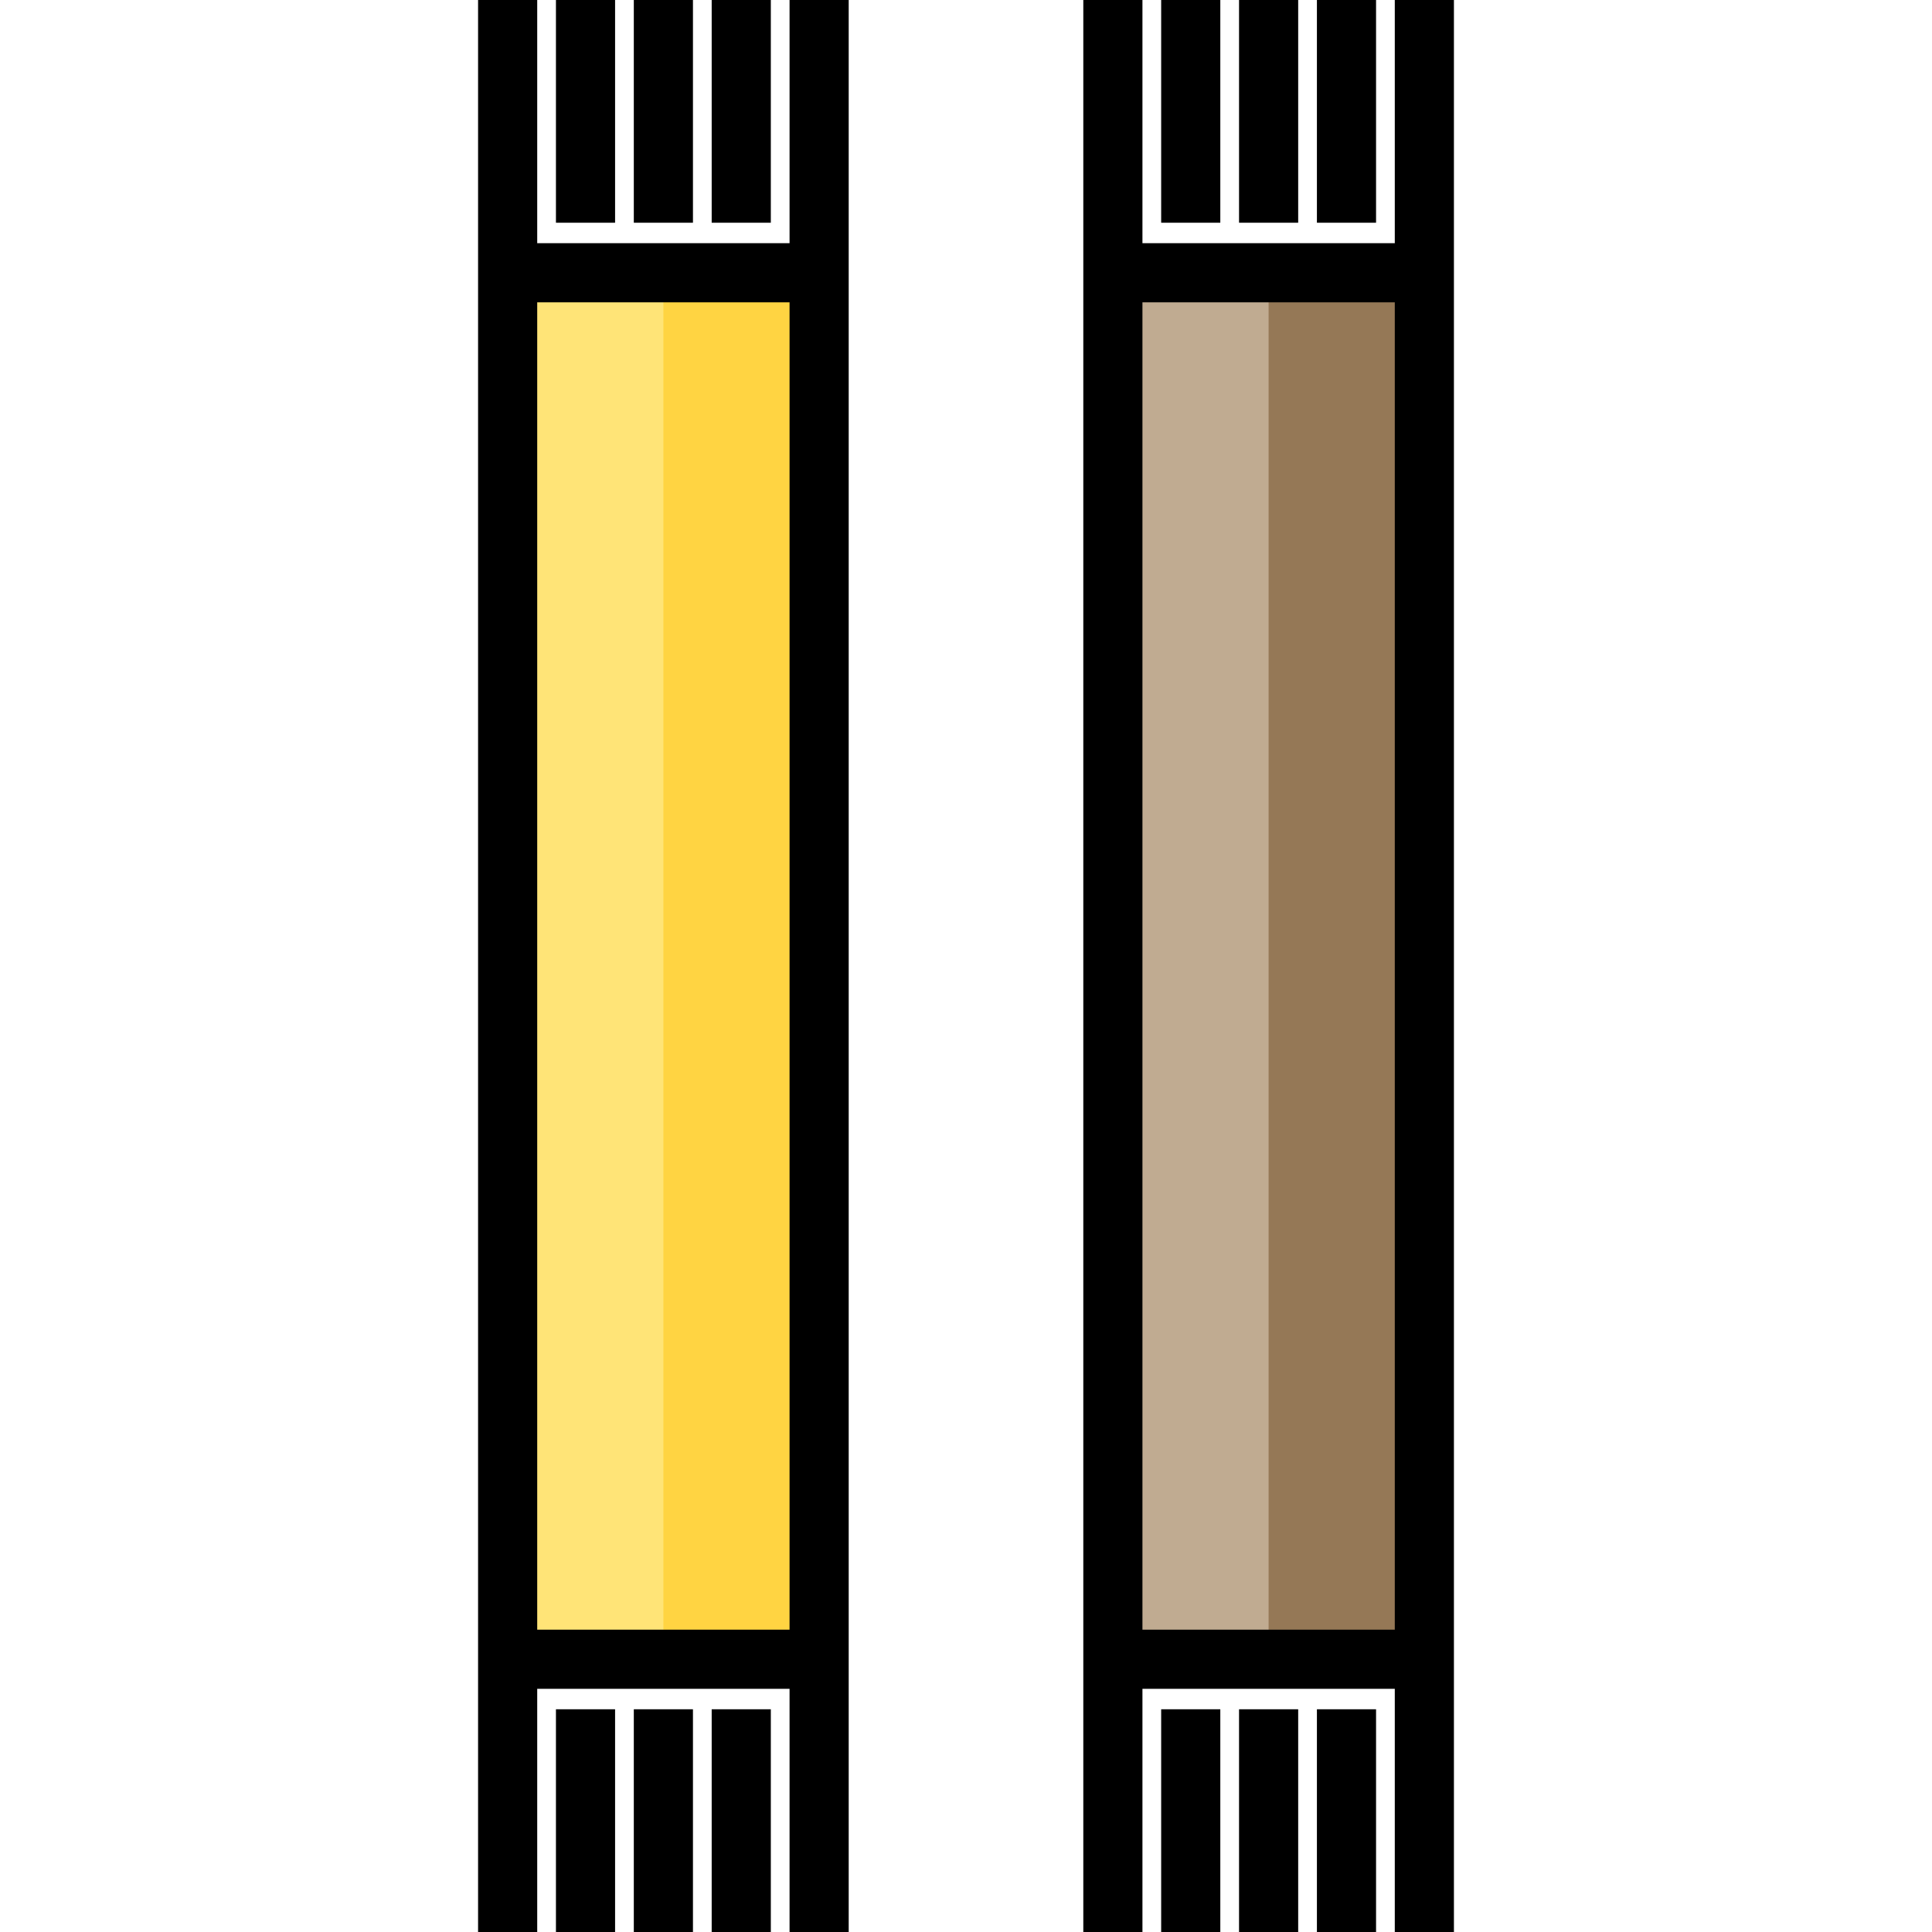 <?xml version="1.0" encoding="iso-8859-1"?>
<!-- Uploaded to: SVG Repo, www.svgrepo.com, Generator: SVG Repo Mixer Tools -->
<svg version="1.1" id="Layer_1" xmlns="http://www.w3.org/2000/svg" xmlns:xlink="http://www.w3.org/1999/xlink" 
	 viewBox="0 0 512 512" xml:space="preserve">
<rect x="134.531" y="72.286" style="fill:#FFE477;" width="82.547" height="367.438"/>
<rect x="175.804" y="72.286" style="fill:#FFD442;" width="41.273" height="367.428"/>
<rect x="294.922" y="72.286" style="fill:#C0AB91;" width="82.547" height="367.438"/>
<rect x="336.196" y="72.286" style="fill:#957856;" width="41.273" height="367.428"/>
<rect x="147.331" width="15.673" height="59.026"/>
<rect x="167.967" width="15.673" height="59.026"/>
<rect x="188.604" width="15.673" height="59.026"/>
<path d="M209.241,64.446h-66.873V0h-15.673v512h15.673v-64.446h66.873V512h15.673V0h-15.673V64.446z M142.367,431.88V80.12h66.873
	V431.88H142.367z"/>
<rect x="147.331" y="452.974" width="15.673" height="59.026"/>
<rect x="167.967" y="452.974" width="15.673" height="59.026"/>
<rect x="188.604" y="452.974" width="15.673" height="59.026"/>
<rect x="307.722" width="15.673" height="59.026"/>
<rect x="328.359" width="15.673" height="59.026"/>
<rect x="348.996" width="15.673" height="59.026"/>
<path d="M369.633,0v64.446h-66.873V0h-15.673v512h15.673v-64.446h66.873V512h15.673V0H369.633z M302.759,431.88V80.12h66.873V431.88
	H302.759z"/>
<rect x="307.722" y="452.974" width="15.673" height="59.026"/>
<rect x="328.359" y="452.974" width="15.673" height="59.026"/>
<rect x="348.996" y="452.974" width="15.673" height="59.026"/>
</svg>